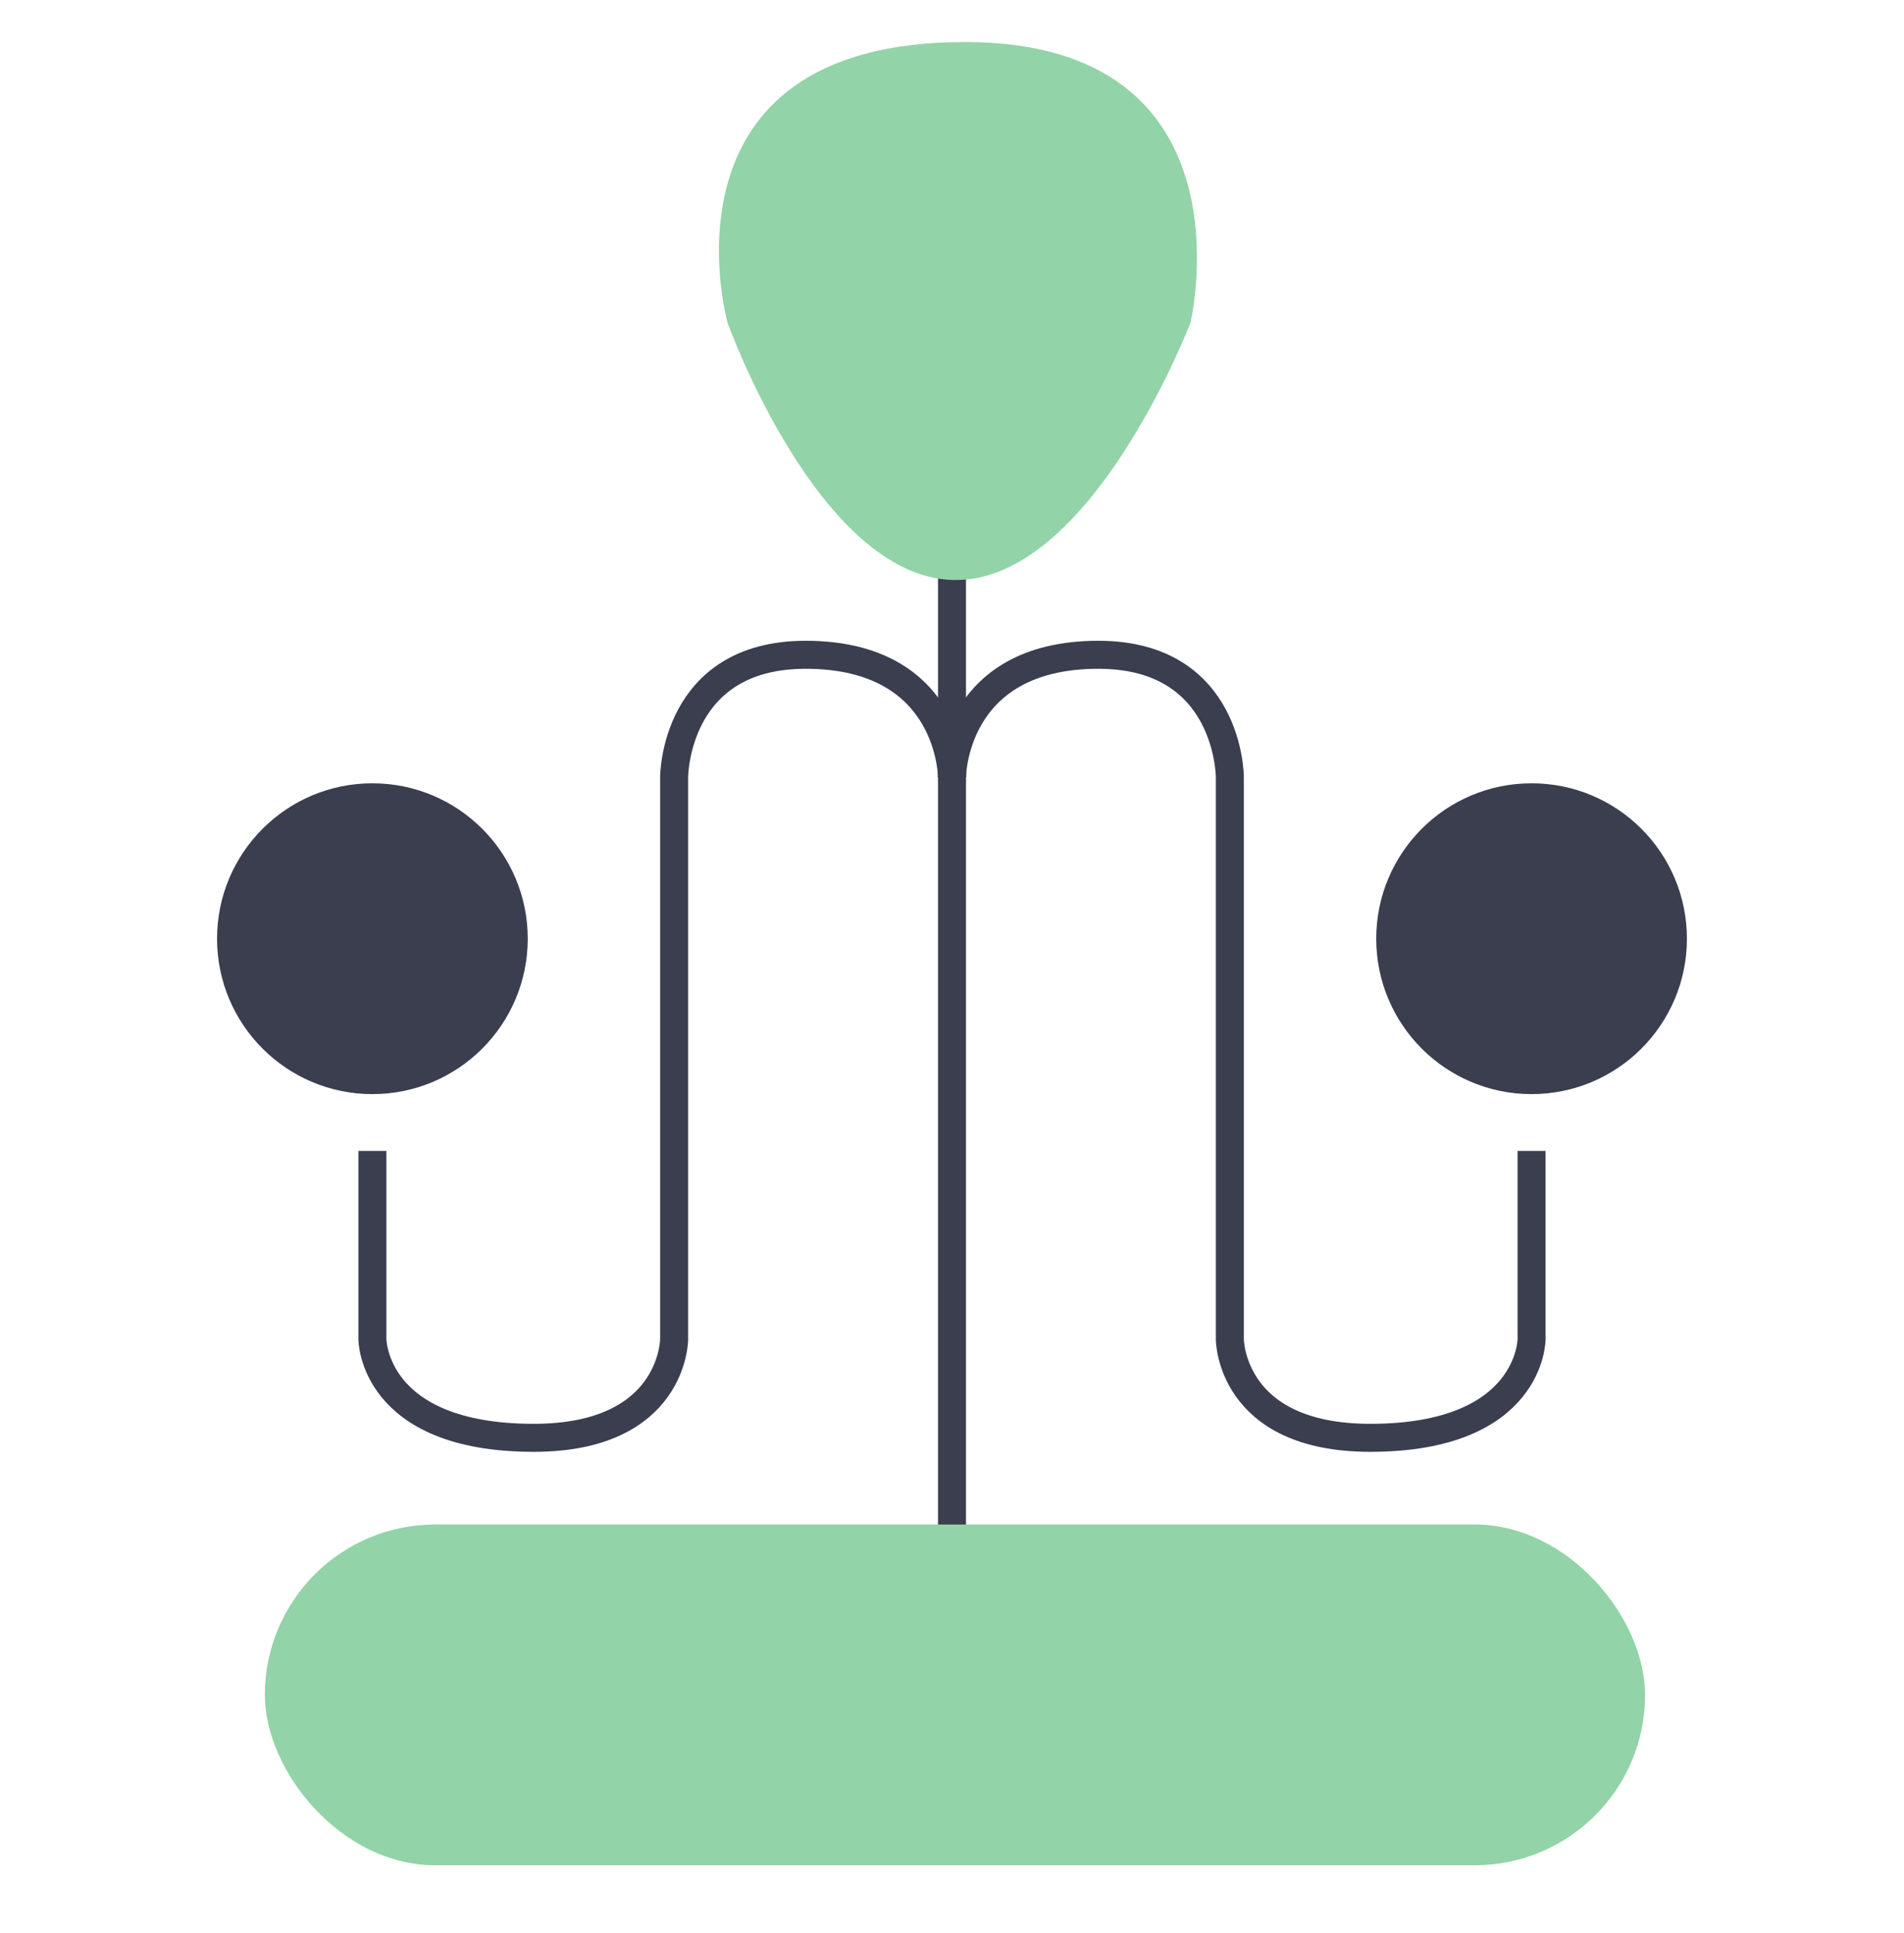 <?xml version="1.0" encoding="UTF-8"?> <svg xmlns="http://www.w3.org/2000/svg" width="68" height="69" viewBox="0 0 68 69" fill="none"> <path d="M13.3 41.086V47.808C13.3 47.808 13.3 51.329 19.061 51.329C24.076 51.329 24.076 47.808 24.076 47.808V27.749C24.076 27.749 24.07 23.375 28.771 23.375C33.999 23.375 33.999 27.749 33.999 27.749" stroke="#3A3E4F"></path> <path d="M54.699 41.086V47.808C54.699 47.808 54.699 51.329 48.938 51.329C43.923 51.329 43.923 47.808 43.923 47.808V27.749C43.923 27.749 43.929 23.375 39.228 23.375C34 23.375 34 27.749 34 27.749" stroke="#3A3E4F"></path> <path d="M34 16.866V56.984" stroke="#3A3E4F"></path> <ellipse cx="13.3" cy="33.511" rx="5.548" ry="5.548" fill="#3A3E4F"></ellipse> <circle cx="54.699" cy="33.511" r="5.548" fill="#3A3E4F"></circle> <path d="M25.981 11.515C25.981 11.515 23.201 1.501 34.458 1.501C44.881 1.501 42.519 11.515 42.519 11.515C42.519 11.515 38.957 20.827 34.041 20.706C29.233 20.587 25.981 11.515 25.981 11.515Z" fill="#92D3A7"></path> <rect x="9.459" y="54.424" width="49.294" height="12.164" rx="6.082" fill="#92D3A7"></rect> </svg> 